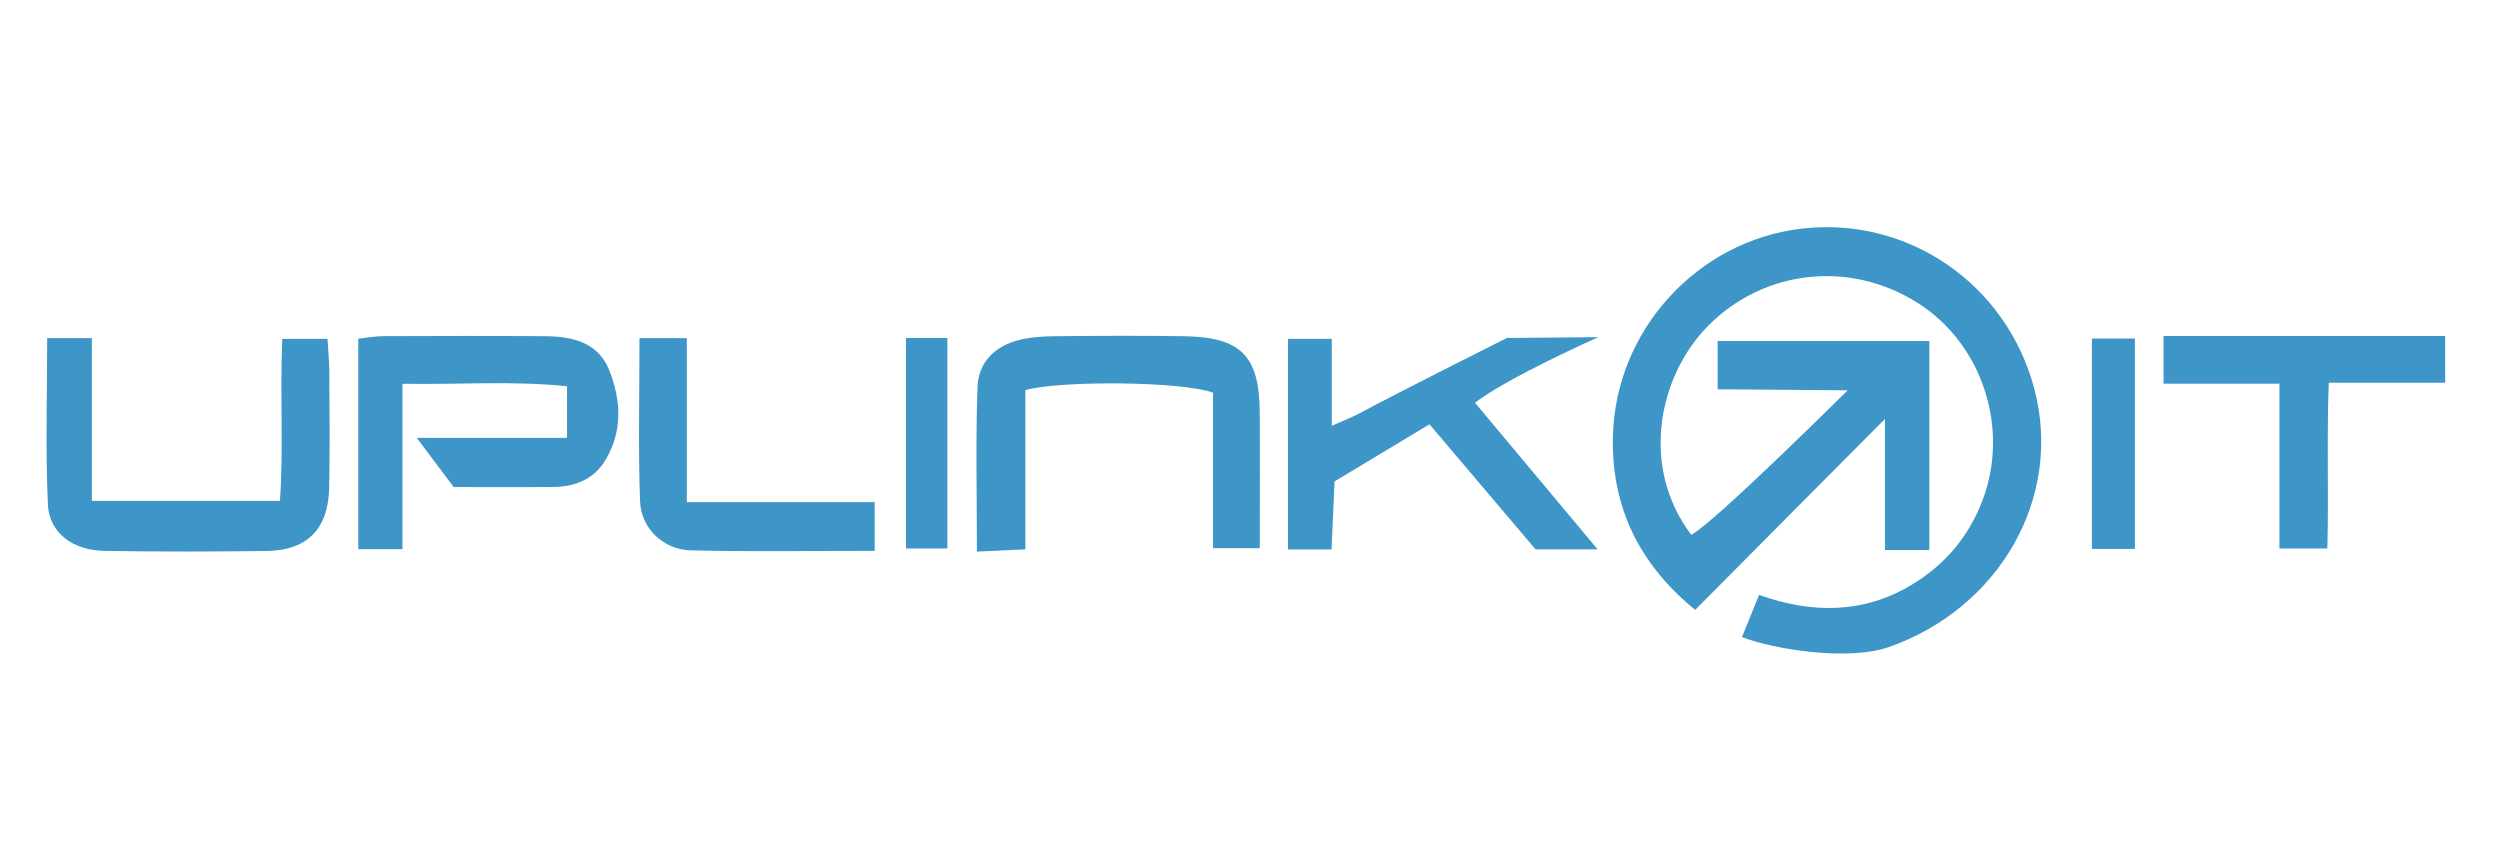 <?xml version="1.0" encoding="utf-8"?>
<!-- Generator: Adobe Illustrator 16.0.0, SVG Export Plug-In . SVG Version: 6.00 Build 0)  -->
<!DOCTYPE svg PUBLIC "-//W3C//DTD SVG 1.1//EN" "http://www.w3.org/Graphics/SVG/1.1/DTD/svg11.dtd">
<svg version="1.1" id="Ebene_1" xmlns="http://www.w3.org/2000/svg" xmlns:xlink="http://www.w3.org/1999/xlink" x="0px" y="0px"
	 width="283.46px" height="96.451px" viewBox="0 0 283.46 96.451" enable-background="new 0 0 283.46 96.451" xml:space="preserve">
<g>
	<g id="SifPG9_1_">
		<g>
			<path fill-rule="evenodd" clip-rule="evenodd" fill="#3D96C7" d="M197.512,72.236c0.654-1.615,1.237-3.052,1.94-4.784
				c5.979,2.13,11.771,2.152,17.252-1.117c3.776-2.253,6.493-5.448,8.067-9.566c3.137-8.198-0.018-17.799-7.342-22.428
				c-7.734-4.887-17.455-3.765-23.764,2.609c-5.551,5.609-7.792,15.886-1.905,23.691c2.468-1.227,17.735-16.387,17.735-16.387
				l-14.74-0.117c0,0,0-3.698,0-5.474c7.963,0,15.858,0,24,0c0,7.903,0,15.673,0,23.701c-1.657,0-3.176,0-5.031,0
				c0-4.553,0-14.857,0-14.857s-14.74,14.792-21.515,21.644c-6.419-5.234-9.488-11.727-9.335-19.563
				c0.237-12.095,9.541-22.242,21.319-23.655c12.116-1.453,23.344,6.26,26.477,18.19c3.269,12.447-4.114,24.923-16.524,29.249
				C209.527,74.981,201.111,73.622,197.512,72.236z"/>
			<path fill-rule="evenodd" clip-rule="evenodd" fill="#3D96C7" d="M162.077,48.105c-3.683,2.217-7.186,4.326-10.761,6.479
				c-0.115,2.601-0.224,5.076-0.34,7.72c-1.691,0-4.943,0-4.943,0V38.421c0,0,2.975,0,4.968,0c0,3.098,0,6.2,0,9.862
				c1.513-0.68,2.441-1.023,3.299-1.497c2.898-1.603,16.547-8.465,16.547-8.465l10.365-0.092c0,0-10.269,4.576-13.974,7.431
				c4.614,5.517,9.082,10.858,13.907,16.626c-2.661,0-4.704,0-7.038,0C170.23,57.716,166.222,52.991,162.077,48.105z"/>
			<path fill-rule="evenodd" clip-rule="evenodd" fill="#3D96C7" d="M64.291,49.646c0-2.218,0-3.768,0-5.848
				c-6.156-0.646-12.159-0.177-18.66-0.283c0,6.48,0,12.517,0,18.758c-1.898,0-3.301,0-5.008,0c0-7.944,0-15.824,0-23.866
				c1.02-0.11,1.922-0.289,2.827-0.292c6.111-0.023,12.224-0.039,18.335,0.004c3.059,0.021,6.013,0.667,7.278,3.824
				c1.375,3.429,1.566,7.026-0.484,10.333c-1.288,2.078-3.406,2.91-5.793,2.938c-3.714,0.044-7.431,0.012-11.344,0.012
				c-1.233-1.644-2.464-3.283-4.188-5.581C53.356,49.646,58.605,49.646,64.291,49.646z"/>
			<path fill-rule="evenodd" clip-rule="evenodd" fill="#3D96C7" d="M110.766,62.541c0-6.56-0.151-12.636,0.068-18.698
				c0.099-2.741,1.96-4.597,4.669-5.281c1.271-0.321,2.621-0.426,3.938-0.439c4.908-0.048,9.817-0.076,14.725-0.004
				c6.533,0.095,8.623,2.193,8.666,8.604c0.035,5.035,0.007,10.071,0.007,15.438c-1.71,0-3.218,0-5.302,0c0-5.854,0-11.862,0-17.637
				c-3.446-1.282-17.193-1.413-21.277-0.297c0,5.794,0,11.71,0,18.059C114.382,62.371,112.863,62.442,110.766,62.541z"/>
			<path fill-rule="evenodd" clip-rule="evenodd" fill="#3D96C7" d="M5.347,38.341c1.684,0,3.085,0,5.069,0
				c0,6.135,0,12.165,0,18.453c7.29,0,14.009,0,21.321,0c0.434-5.969-0.009-12.035,0.267-18.371c1.656,0,3.181,0,5.125,0
				c0.069,1.171,0.202,2.437,0.209,3.703c0.025,4.386,0.073,8.772-0.013,13.157c-0.093,4.708-2.487,7.135-7.14,7.192
				c-6.112,0.076-12.228,0.086-18.34-0.012c-3.585-0.058-6.267-2.033-6.415-5.272C5.146,50.994,5.347,44.775,5.347,38.341z"/>
			<path fill-rule="evenodd" clip-rule="evenodd" fill="#3D96C7" d="M277.245,38.096c0,0,0,3.444,0,5.298c-4.319,0-8.496,0-13.202,0
				c-0.238,6.43,0.007,12.474-0.158,18.796c-1.778,0-3.39,0-5.432,0c0-6.172,0-12.209,0-18.692c-4.586,0-8.762,0-13.141,0
				c0-1.875,0-5.402,0-5.402H277.245z"/>
			<path fill-rule="evenodd" clip-rule="evenodd" fill="#3D96C7" d="M99.176,62.456c-7.075,0-13.962,0.118-20.842-0.053
				c-3.125-0.078-5.653-2.488-5.764-5.593c-0.217-6.075-0.064-12.165-0.064-18.474c1.812,0,3.341,0,5.368,0
				c0,6.168,0,12.19,0,18.601c7.327,0,14.177,0,21.303,0C99.176,58.853,99.176,60.369,99.176,62.456z"/>
			<path fill-rule="evenodd" clip-rule="evenodd" fill="#3D96C7" d="M237.187,38.387c1.555,0,3.074,0,4.876,0
				c0,7.885,0,15.741,0,23.853c-1.547,0-3.067,0-4.876,0C237.187,54.398,237.187,46.534,237.187,38.387z"/>
		</g>
	</g>
	<rect x="102.724" y="38.321" fill-rule="evenodd" clip-rule="evenodd" fill="#3D96C7" width="4.695" height="23.866"/>
</g>
</svg>

